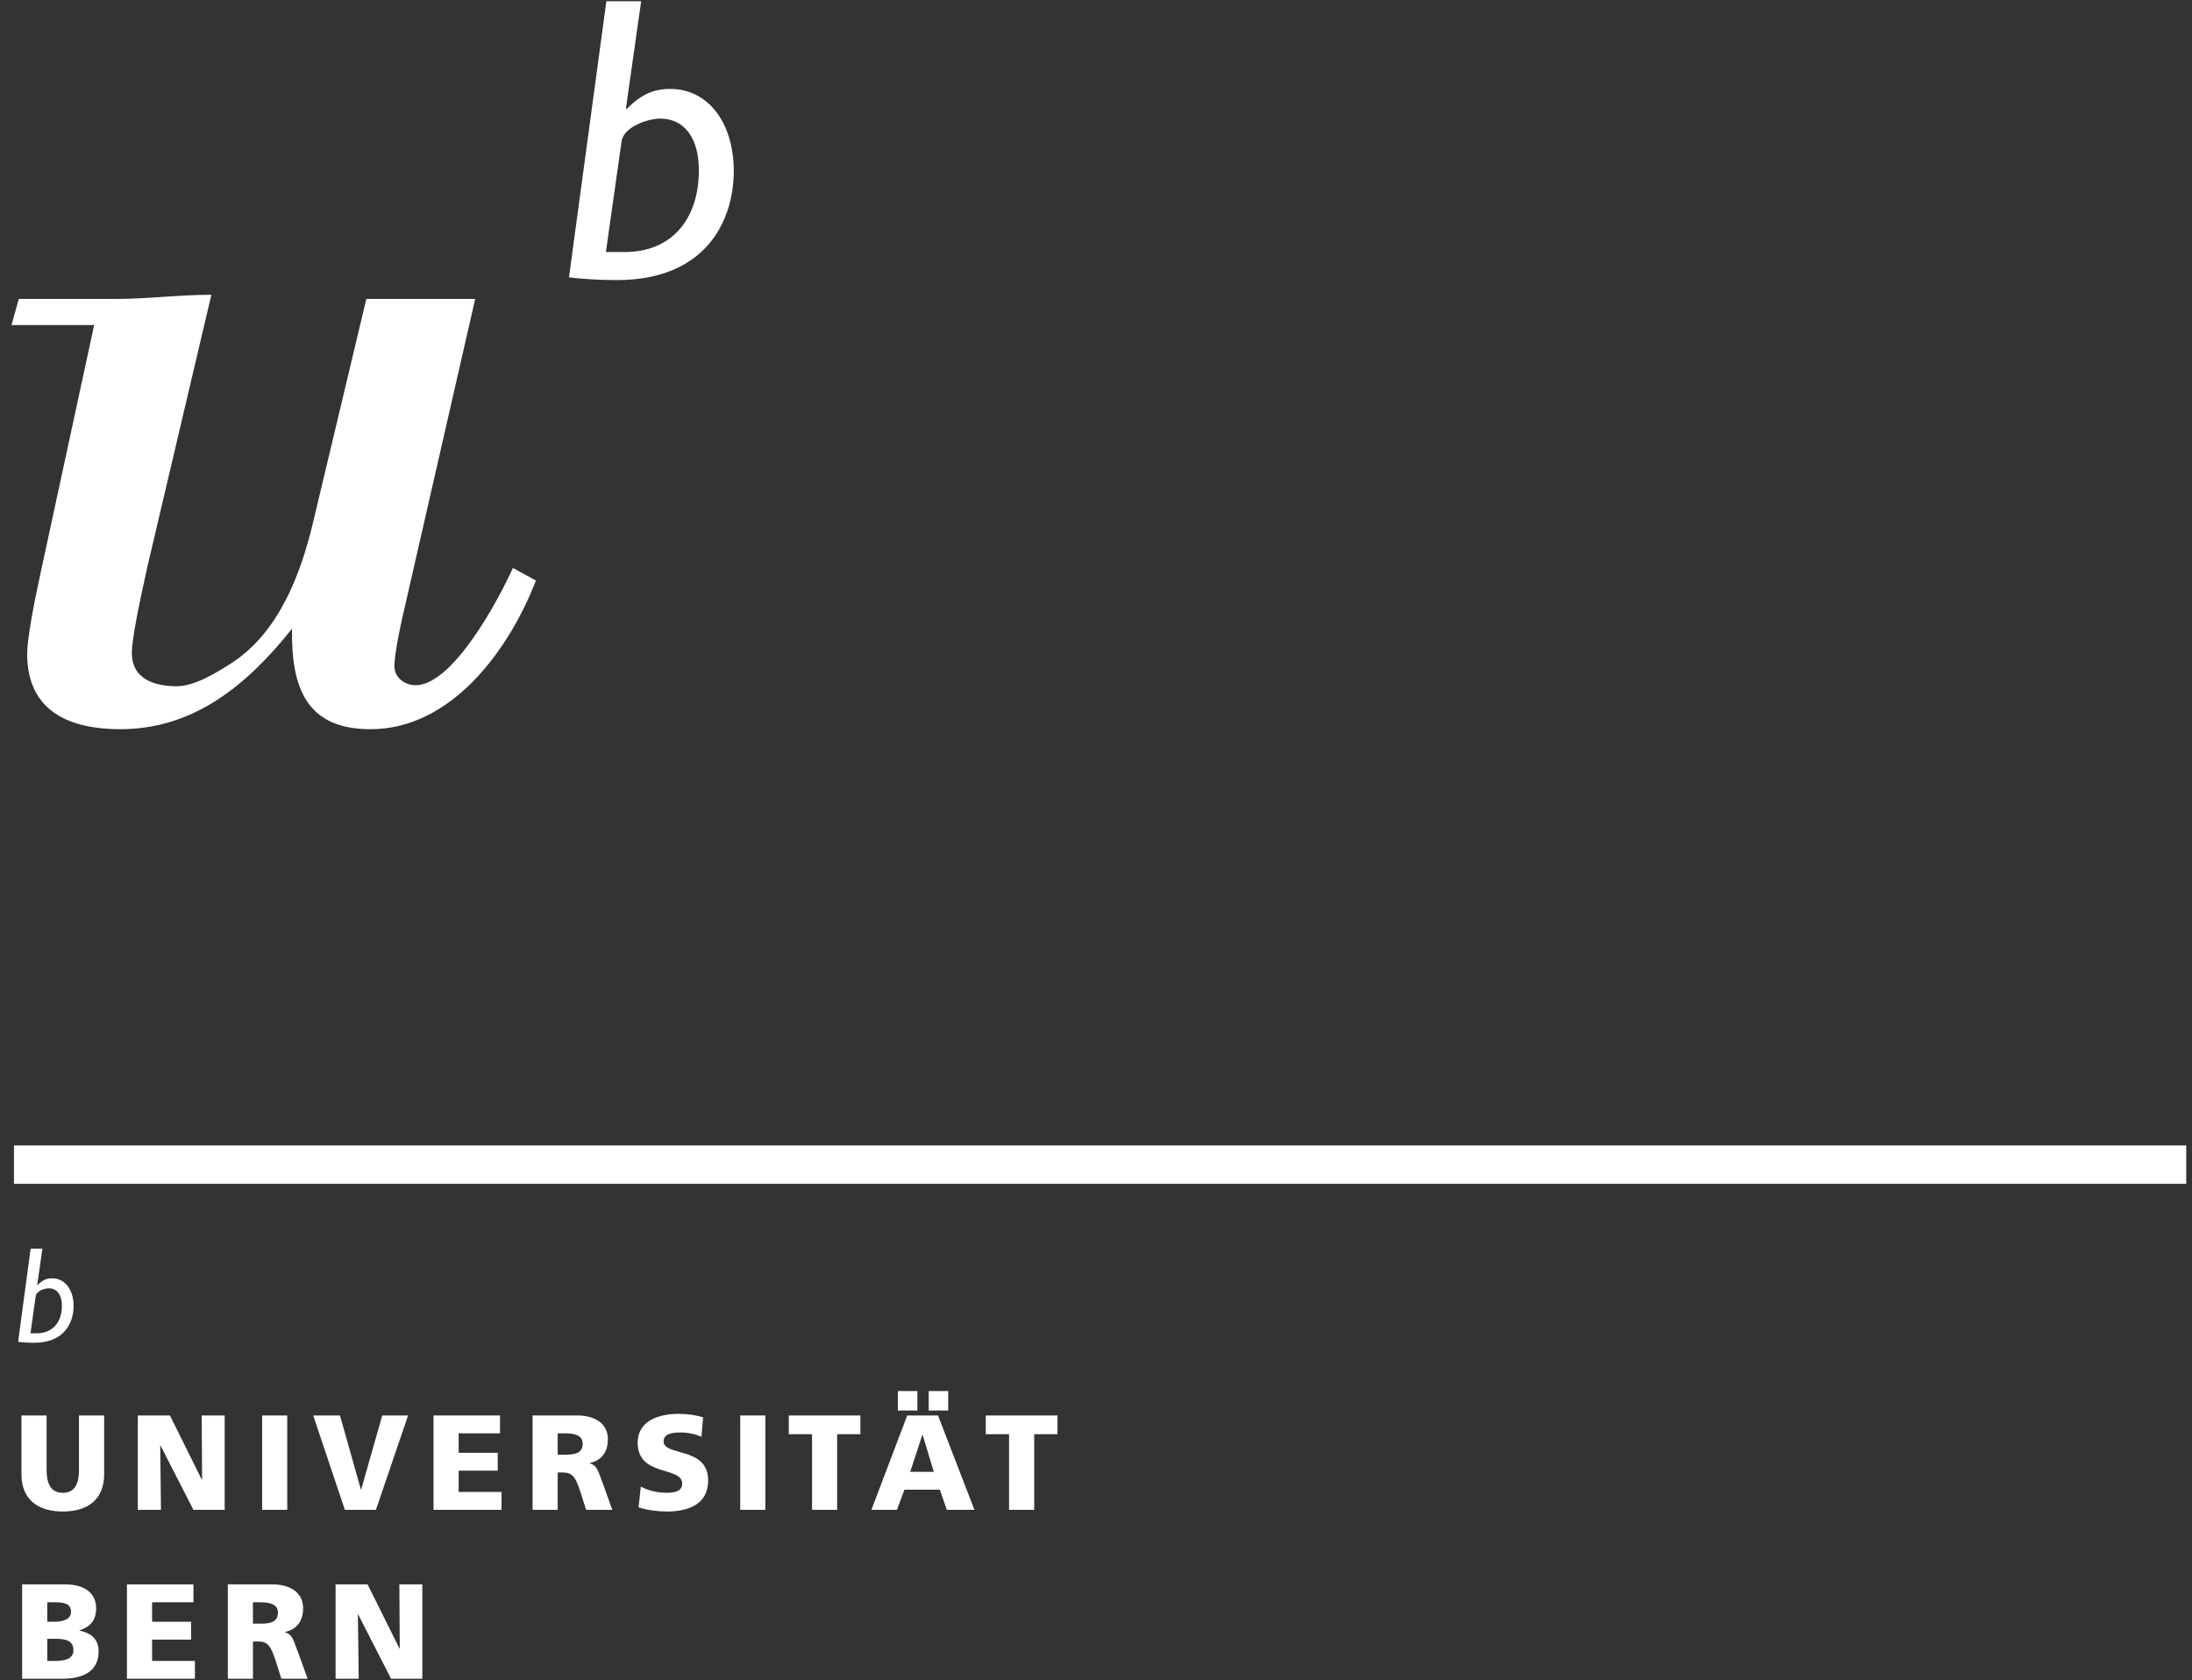 <svg width="137" height="105" viewBox="0 0 137 105" fill="none" xmlns="http://www.w3.org/2000/svg">
<rect x="0" y="0" width="137" height="105" fill="#333333" stroke="none"/>
<path d="M18.252 39.292C15.44 42.826 12.1 45.574 7.523 45.574C4.445 45.574 1.698 44.528 1.698 40.86C1.698 39.947 2.092 37.851 2.548 35.756L5.884 20.318H0.719L1.175 18.684H7.196C9.224 18.684 11.187 18.422 13.211 18.422L9.224 35.367C8.697 37.723 8.241 39.947 8.241 40.798C8.241 42.498 9.747 42.889 11.053 42.889C12.166 42.889 13.54 42.038 14.456 41.449C17.402 39.552 18.774 35.956 19.559 32.682L22.896 18.684H29.699L25.318 37.851C24.858 39.814 24.596 41.32 24.662 41.776C24.73 42.432 25.385 42.826 25.968 42.826C28.327 42.826 31.205 37.395 32.056 35.495L33.496 36.284C31.795 40.664 28.198 45.574 23.155 45.574C19.231 45.574 18.186 43.089 18.252 39.292Z" fill="white"/>
<path d="M35.562 17.329L37.898 0.076H40.073L39.122 6.761L39.169 6.808C40.096 5.882 40.847 5.559 41.902 5.559C44.253 5.559 45.86 7.664 45.86 10.691C45.86 13.699 44.206 17.505 38.543 17.505C37.469 17.505 36.215 17.429 35.562 17.329ZM38.847 8.839L37.868 15.751H39.047C42.003 15.751 43.678 13.675 43.678 10.644C43.678 8.59 42.753 7.412 41.252 7.412C40.548 7.412 38.994 7.888 38.847 8.839Z" fill="white"/>
<path fill-rule="evenodd" clip-rule="evenodd" d="M136.64 73.987H0.873V71.588H136.64V73.987Z" fill="white"/>
<path d="M1.131 83.86L1.915 78.04H2.651L2.328 80.296L2.347 80.315C2.656 80.002 2.912 79.892 3.263 79.892C4.058 79.892 4.6 80.6 4.6 81.621C4.6 82.64 4.043 83.922 2.134 83.922C1.772 83.922 1.348 83.892 1.131 83.86ZM2.232 81L1.904 83.328H2.304C3.298 83.328 3.868 82.629 3.868 81.607C3.868 80.915 3.553 80.516 3.045 80.516C2.808 80.516 2.285 80.674 2.232 81Z" fill="white"/>
<path d="M1.34 92.123V88.465H2.912V91.862C2.912 92.641 3.123 93.297 3.925 93.297C4.729 93.297 4.936 92.641 4.936 91.862V88.465H6.51V92.123C6.51 93.738 5.465 94.466 3.925 94.466C2.385 94.466 1.34 93.738 1.34 92.123Z" fill="white"/>
<path d="M12.089 94.362L10.027 90.332H10.014L10.061 94.362H8.615V88.465H10.621L12.611 92.472H12.631L12.607 88.465H14.042V94.362H12.089Z" fill="white"/>
<path d="M16.383 94.361V88.464H17.952V94.361H16.383Z" fill="white"/>
<path d="M21.553 94.361L19.576 88.464H21.249L22.555 93.091H22.574L23.891 88.464H25.506L23.496 94.361H21.553Z" fill="white"/>
<path d="M27.094 94.361V88.464H31.251V89.58H28.666V90.797H31.109V91.913H28.666V93.243H31.347V94.361H27.094Z" fill="white"/>
<path d="M36.633 94.361L36.291 93.296C35.974 92.284 35.769 92.028 35.185 92.028H34.856V94.361H33.287V88.464H36.092C37.137 88.464 37.992 88.939 37.992 89.951C37.992 90.734 37.617 91.263 36.857 91.439V91.456C37.364 91.591 37.398 92.037 37.693 92.754L38.268 94.361H36.633ZM34.856 90.916H35.27C35.778 90.916 36.42 90.896 36.42 90.232C36.42 89.679 35.873 89.58 35.27 89.58H34.856V90.916Z" fill="white"/>
<path d="M39.912 94.207L40.051 92.907C40.454 93.13 41.019 93.296 41.67 93.296C42.169 93.296 42.639 93.197 42.639 92.723C42.639 91.623 39.855 92.318 39.855 90.171C39.855 88.754 41.238 88.363 42.42 88.363C42.986 88.363 43.542 88.451 43.942 88.581L43.842 89.799C43.433 89.614 42.977 89.528 42.53 89.528C42.136 89.528 41.476 89.562 41.476 90.08C41.476 91.035 44.26 90.392 44.26 92.52C44.26 94.048 42.977 94.466 41.67 94.466C41.119 94.466 40.435 94.38 39.912 94.207Z" fill="white"/>
<path d="M46.264 94.361V88.464H47.836V94.361H46.264Z" fill="white"/>
<path d="M50.754 94.362V89.635H49.299V88.465H53.775V89.635H52.321V94.362H50.754Z" fill="white"/>
<path d="M59.177 94.361L58.74 93.103H56.525L56.059 94.361H54.463L56.702 88.464H58.625L60.902 94.361H59.177ZM56.887 91.989H58.364L57.666 89.679H57.647L56.887 91.989ZM58.046 88.156V86.939H59.263V88.156H58.046ZM56.117 88.156V86.939H57.337V88.156H56.117Z" fill="white"/>
<path d="M63.066 94.361V89.635H61.611V88.465H66.092V89.635H64.638V94.361H63.066Z" fill="white"/>
<path d="M1.383 104.919V99.021H4.095C5.193 99.021 6.01 99.507 6.01 100.52C6.01 101.265 5.631 101.678 4.97 101.896V101.912C5.76 102.074 6.163 102.494 6.163 103.212C6.163 104.625 4.923 104.919 3.868 104.919H1.383ZM2.955 103.805H3.417C3.991 103.805 4.59 103.721 4.59 103.121C4.59 102.481 3.977 102.42 3.434 102.42H2.955V103.805ZM2.955 101.356H3.393C3.906 101.356 4.438 101.228 4.438 100.733C4.438 100.191 3.934 100.139 3.411 100.139H2.955V101.356Z" fill="white"/>
<path d="M7.934 104.919V99.021H12.091V100.138H9.506V101.356H11.943V102.472H9.506V103.805H12.182V104.919H7.934Z" fill="white"/>
<path d="M17.585 104.919L17.248 103.855C16.925 102.842 16.721 102.589 16.141 102.589H15.809V104.919H14.24V99.021H17.044C18.088 99.021 18.945 99.497 18.945 100.51C18.945 101.298 18.574 101.821 17.813 101.995V102.016C18.318 102.148 18.351 102.595 18.65 103.318L19.225 104.919H17.585ZM15.809 101.475H16.221C16.73 101.475 17.372 101.459 17.372 100.789C17.372 100.238 16.826 100.138 16.221 100.138H15.809V101.475Z" fill="white"/>
<path d="M24.443 104.919L22.38 100.89H22.368L22.42 104.919H20.975V99.021H22.974L24.966 103.027H24.986L24.96 99.021H26.396V104.919H24.443Z" fill="white"/>
</svg>
